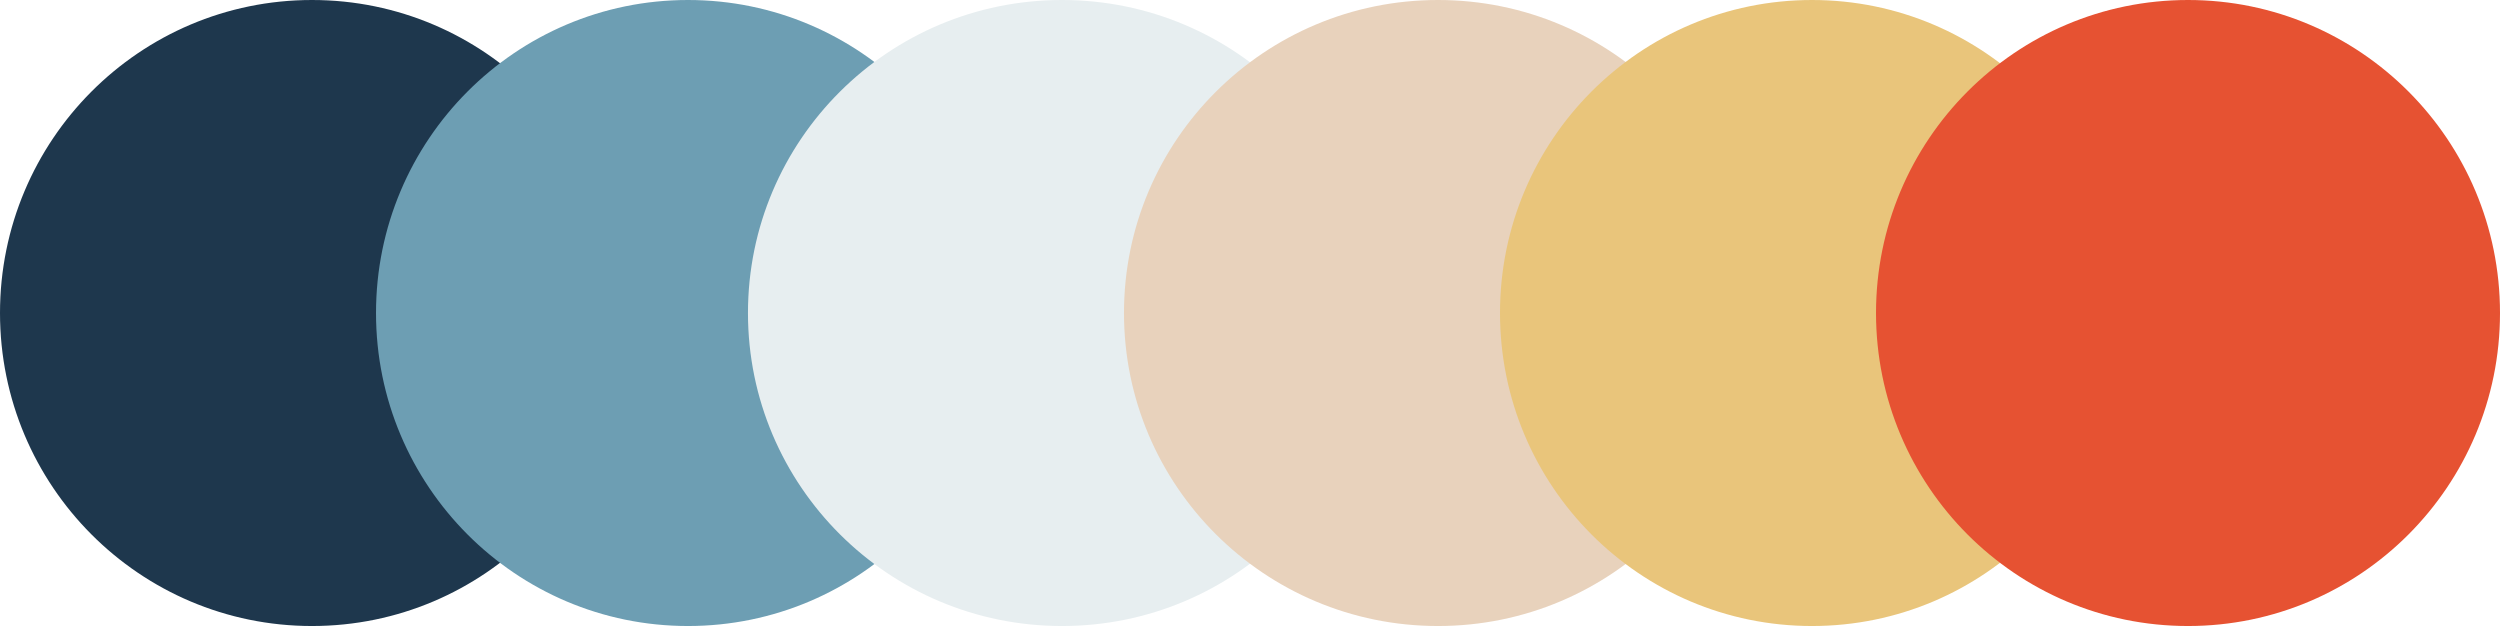 <?xml version="1.0" encoding="UTF-8"?> <svg xmlns="http://www.w3.org/2000/svg" width="1230" height="308" viewBox="0 0 1230 308" fill="none"><rect x="0" y="0" width="1230" height="308" fill="#808080" stroke="none"/><g clip-path="url(#clip0_66_1805)"><rect width="1230" height="308" fill="white"></rect><ellipse cx="153.5" cy="154" rx="153.5" ry="154" fill="#1E374D"></ellipse><ellipse cx="338.5" cy="154" rx="153.5" ry="154" fill="#6D9EB3"></ellipse><ellipse cx="522.5" cy="154" rx="154.5" ry="154" fill="#E7EEF0"></ellipse><ellipse cx="707.5" cy="154" rx="154.5" ry="154" fill="#E8D2BC"></ellipse><ellipse cx="891.5" cy="154" rx="153.5" ry="154" fill="#E9C57B"></ellipse><ellipse cx="1076.5" cy="154" rx="153.5" ry="154" fill="#E65232"></ellipse></g><defs><clipPath id="clip0_66_1805"><rect width="1230" height="308" fill="white"></rect></clipPath></defs></svg> 